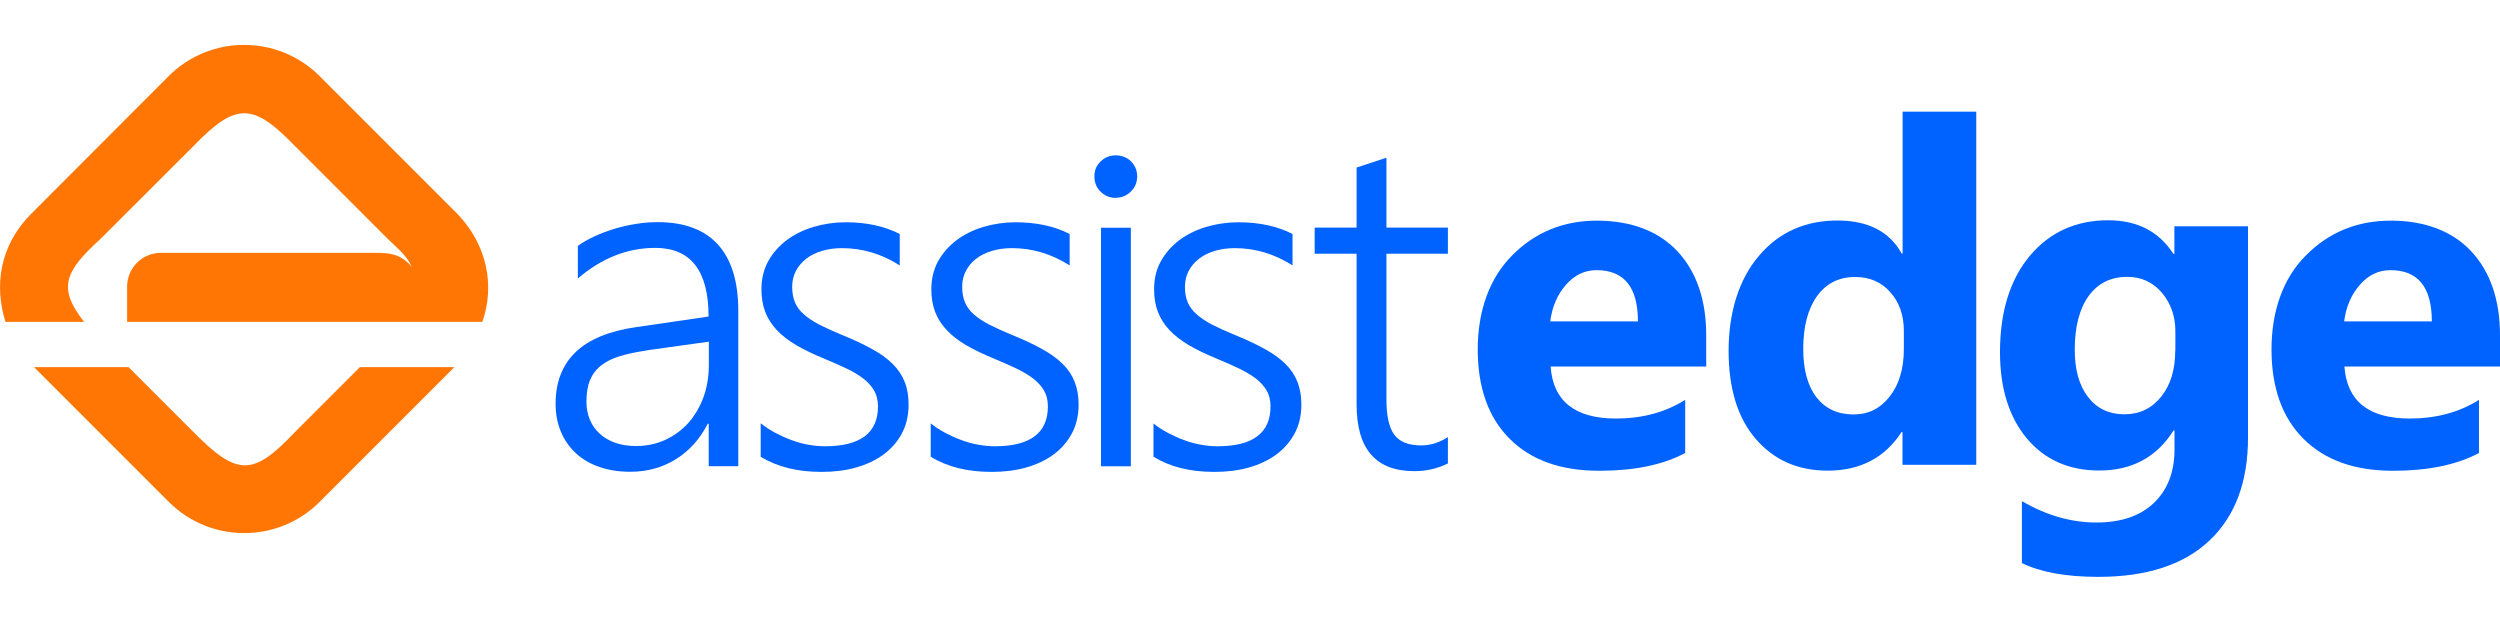 <?xml version="1.0" encoding="UTF-8"?>
<svg id="Layer_1" data-name="Layer 1" xmlns="http://www.w3.org/2000/svg" width="201" height="50" viewBox="0 0 201 50">
  <defs>
    <style>
      .cls-1 {
        fill: #ff7604;
      }

      .cls-2 {
        fill: #0062ff;
      }
    </style>
  </defs>
  <path class="cls-2" d="M52.03,28.17c-.86.13-1.6.28-2.21.47-.61.19-1.12.44-1.51.76-.4.32-.69.71-.88,1.18-.19.47-.28,1.05-.28,1.73,0,.51.09.99.27,1.42.18.44.44.81.79,1.13.34.32.76.56,1.25.74.49.17,1.05.26,1.68.26.85,0,1.63-.17,2.34-.49.71-.33,1.33-.78,1.85-1.35.51-.57.92-1.26,1.22-2.06.29-.79.44-1.67.44-2.6v-1.89l-4.94.69ZM56.98,37.48v-3.41h-.08c-.62,1.22-1.47,2.17-2.56,2.85-1.08.67-2.3,1.01-3.66,1.01-.92,0-1.76-.13-2.5-.39-.75-.26-1.38-.63-1.89-1.11-.52-.49-.92-1.06-1.2-1.74-.28-.67-.42-1.41-.42-2.23,0-1.73.54-3.12,1.61-4.15,1.08-1.03,2.7-1.7,4.87-2.01l5.82-.85c0-3.68-1.43-5.52-4.29-5.52-2.23,0-4.31.82-6.22,2.46v-2.62c.4-.29.85-.54,1.36-.78.51-.23,1.04-.43,1.6-.6.56-.17,1.14-.3,1.73-.39.59-.1,1.17-.14,1.73-.14,2.13,0,3.75.6,4.84,1.8,1.09,1.2,1.64,2.98,1.64,5.35v12.47h-2.39Z"/>
  <path class="cls-2" d="M61.17,34.04c.36.29.76.54,1.18.77.42.22.86.42,1.31.58.45.17.9.29,1.36.37.46.08.89.12,1.3.12,2.85,0,4.27-1.07,4.27-3.2,0-.49-.1-.91-.3-1.26-.2-.35-.49-.68-.86-.97-.38-.29-.82-.56-1.35-.81-.53-.25-1.12-.52-1.78-.79-.89-.36-1.65-.73-2.28-1.1-.64-.38-1.16-.78-1.58-1.23-.41-.44-.72-.93-.92-1.46-.2-.53-.3-1.13-.3-1.81,0-.85.19-1.6.55-2.26.37-.66.87-1.22,1.49-1.69.62-.46,1.35-.82,2.16-1.06.82-.24,1.68-.37,2.57-.37,1.67,0,3.11.31,4.35.94v2.53c-1.44-.92-2.99-1.39-4.64-1.39-.6,0-1.15.08-1.64.23-.49.15-.92.36-1.26.64-.35.27-.62.6-.82.98-.19.38-.29.8-.29,1.26s.08.89.22,1.24c.15.36.38.68.71.96.31.29.73.56,1.23.83.51.26,1.12.54,1.85.84.92.37,1.72.75,2.39,1.12.68.37,1.23.76,1.67,1.2.44.43.76.91.97,1.44.22.53.32,1.14.32,1.84,0,.87-.18,1.63-.53,2.3-.35.67-.85,1.24-1.48,1.71-.63.46-1.37.81-2.22,1.05-.85.24-1.77.35-2.77.35-1.93,0-3.56-.4-4.89-1.22v-2.68Z"/>
  <path class="cls-2" d="M74.83,34.04c.36.29.75.54,1.18.77.42.22.86.42,1.31.58.45.17.9.29,1.36.37.46.08.89.12,1.3.12,2.85,0,4.27-1.07,4.27-3.2,0-.49-.1-.91-.3-1.26-.2-.35-.49-.68-.86-.97-.38-.29-.83-.56-1.35-.81-.53-.25-1.12-.52-1.78-.79-.88-.36-1.65-.73-2.29-1.1-.63-.38-1.16-.78-1.57-1.23-.41-.44-.72-.93-.92-1.46-.2-.53-.3-1.13-.3-1.81,0-.85.19-1.6.55-2.26.37-.66.87-1.22,1.49-1.69.62-.46,1.35-.82,2.16-1.06.82-.24,1.68-.37,2.57-.37,1.66,0,3.11.31,4.35.94v2.53c-1.44-.92-2.99-1.39-4.64-1.39-.6,0-1.15.08-1.64.23-.49.15-.91.36-1.26.64-.35.27-.62.6-.81.98-.2.38-.29.8-.29,1.26s.07.89.22,1.24c.15.36.38.68.7.96.32.29.73.56,1.24.83.51.26,1.12.54,1.85.84.92.37,1.72.75,2.39,1.12.67.37,1.23.76,1.67,1.2.44.43.76.91.97,1.44.21.53.32,1.14.32,1.84,0,.87-.18,1.63-.53,2.3-.36.67-.85,1.24-1.48,1.71-.63.46-1.37.81-2.22,1.05-.85.24-1.77.35-2.77.35-1.93,0-3.56-.4-4.89-1.22v-2.68Z"/>
  <path class="cls-2" d="M88.52,18.31h2.4v19.18h-2.4v-19.18ZM89.7,15.91c-.46,0-.86-.16-1.2-.49-.34-.32-.51-.74-.51-1.24s.17-.89.51-1.21c.33-.32.74-.48,1.2-.48.24,0,.46.04.67.12.21.08.4.2.55.35.15.15.28.33.37.53.09.21.14.44.14.68s-.04.46-.13.68c-.08.21-.21.39-.38.55-.16.16-.34.28-.55.37-.21.09-.43.13-.68.13"/>
  <path class="cls-2" d="M92.73,34.04c.36.29.75.54,1.18.77.42.22.86.42,1.31.58.45.17.9.29,1.36.37.46.08.89.12,1.3.12,2.85,0,4.27-1.07,4.27-3.2,0-.49-.1-.91-.3-1.26-.2-.35-.49-.68-.86-.97-.38-.29-.83-.56-1.35-.81-.53-.25-1.12-.52-1.78-.79-.88-.36-1.65-.73-2.28-1.1-.63-.38-1.16-.78-1.57-1.23-.41-.44-.72-.93-.92-1.46-.2-.53-.3-1.13-.3-1.81,0-.85.18-1.6.55-2.26.37-.66.87-1.22,1.49-1.69.62-.46,1.35-.82,2.16-1.06.82-.24,1.68-.37,2.58-.37,1.66,0,3.11.31,4.35.94v2.53c-1.44-.92-2.99-1.39-4.64-1.39-.6,0-1.15.08-1.64.23-.49.15-.91.36-1.26.64-.35.27-.62.6-.82.98-.19.38-.29.8-.29,1.26s.07.89.22,1.24c.15.36.39.68.71.96.32.29.73.56,1.23.83.51.26,1.12.54,1.85.84.92.37,1.72.75,2.39,1.12.67.37,1.23.76,1.67,1.2.44.43.76.91.97,1.44.21.53.32,1.14.32,1.84,0,.87-.18,1.63-.53,2.3-.36.67-.85,1.24-1.48,1.71-.63.46-1.37.81-2.22,1.05-.85.24-1.78.35-2.77.35-1.94,0-3.56-.4-4.89-1.22v-2.68Z"/>
  <path class="cls-2" d="M116.41,37.26c-.82.41-1.72.62-2.7.62-3.1,0-4.64-1.79-4.64-5.36v-12.12h-3.37v-2.1h3.37v-4.83l2.4-.79v5.62h4.94v2.1h-4.94v11.74c0,1.3.21,2.23.63,2.81.43.58,1.15.86,2.16.86.75,0,1.46-.22,2.15-.67v2.12Z"/>
  <path class="cls-2" d="M131.69,25.84c0-2.75-1.11-4.12-3.33-4.12-.95,0-1.77.39-2.46,1.18-.69.79-1.11,1.77-1.26,2.94h7.06ZM137.18,29.47h-12.51c.2,2.79,1.96,4.18,5.26,4.18,2.11,0,3.96-.5,5.56-1.5v4.27c-1.77.95-4.08,1.43-6.91,1.43-3.1,0-5.5-.86-7.21-2.58-1.71-1.71-2.56-4.11-2.56-7.18s.93-5.71,2.77-7.56c1.85-1.86,4.12-2.79,6.82-2.79s4.96.83,6.49,2.49c1.53,1.66,2.29,3.91,2.29,6.76v2.49Z"/>
  <path class="cls-2" d="M153.07,28.05v-1.44c0-1.25-.36-2.29-1.08-3.11-.72-.82-1.67-1.23-2.83-1.23-1.31,0-2.33.51-3.07,1.54-.74,1.03-1.11,2.45-1.11,4.24,0,1.68.36,2.99,1.07,3.9.71.91,1.7,1.37,2.96,1.37s2.17-.49,2.93-1.45c.75-.96,1.13-2.23,1.13-3.82M158.88,37.37h-5.92v-2.64h-.07c-1.34,2.07-3.33,3.11-5.94,3.11-2.4,0-4.32-.85-5.78-2.54-1.46-1.69-2.19-4.05-2.19-7.09s.8-5.71,2.42-7.62c1.61-1.91,3.72-2.86,6.33-2.86,2.47,0,4.19.89,5.17,2.66h.07v-11.41h5.92v28.39Z"/>
  <path class="cls-2" d="M174.9,28.16v-1.52c0-1.21-.36-2.24-1.08-3.1-.72-.85-1.65-1.28-2.8-1.28-1.31,0-2.34.51-3.09,1.53-.74,1.03-1.12,2.47-1.12,4.33,0,1.6.35,2.86,1.06,3.79.71.93,1.69,1.4,2.92,1.4s2.21-.47,2.97-1.42c.76-.94,1.13-2.19,1.13-3.73M180.74,35.18c0,3.56-1.03,6.32-3.09,8.27-2.06,1.95-5.04,2.93-8.95,2.93-2.58,0-4.63-.37-6.14-1.11v-4.98c1.97,1.15,3.97,1.72,5.98,1.72s3.54-.53,4.64-1.58c1.1-1.06,1.65-2.49,1.65-4.3v-1.52h-.08c-1.34,2.14-3.34,3.22-5.97,3.22-2.45,0-4.39-.87-5.83-2.59-1.43-1.72-2.15-4.03-2.15-6.92,0-3.25.8-5.83,2.39-7.74,1.6-1.91,3.71-2.87,6.31-2.87,2.33,0,4.08.9,5.24,2.7h.08v-2.22h5.92v16.98Z"/>
  <path class="cls-2" d="M195.52,25.84c0-2.75-1.11-4.12-3.33-4.12-.95,0-1.77.39-2.46,1.18-.69.79-1.11,1.77-1.26,2.94h7.06ZM201,29.47h-12.51c.21,2.79,1.95,4.18,5.26,4.18,2.11,0,3.97-.5,5.56-1.5v4.27c-1.78.95-4.08,1.43-6.91,1.43-3.1,0-5.49-.86-7.21-2.58-1.71-1.71-2.56-4.11-2.56-7.18s.92-5.71,2.77-7.56c1.85-1.86,4.12-2.79,6.82-2.79s4.96.83,6.49,2.49c1.53,1.66,2.29,3.91,2.29,6.76v2.49Z"/>
  <path class="cls-1" d="M23.72,34.73c-3.39,3.59-4.65,3.56-8.17,0l-5.21-5.21H2.74l10.82,10.82c3.35,3.36,8.8,3.36,12.15,0l10.82-10.82h-7.6l-5.21,5.21Z"/>
  <path class="cls-1" d="M6.76,25.88c-2.14-2.75-1.59-4.02,1.38-6.73l7.41-7.4c3.42-3.54,4.78-3.51,8.17,0l7.4,7.4c1.01.98,1.58,1.41,1.99,2.31-.92-1.12-1.98-1.1-2.61-1.13H12.91c-1.49.01-2.69,1.23-2.69,2.72v2.83h28.56c1.04-2.95.36-6.26-2.05-8.73l-11.02-11.02c-3.36-3.36-8.8-3.36-12.16,0L2.54,17.16C-.07,19.75-.46,23.01.44,25.88h6.32Z"/>
</svg>